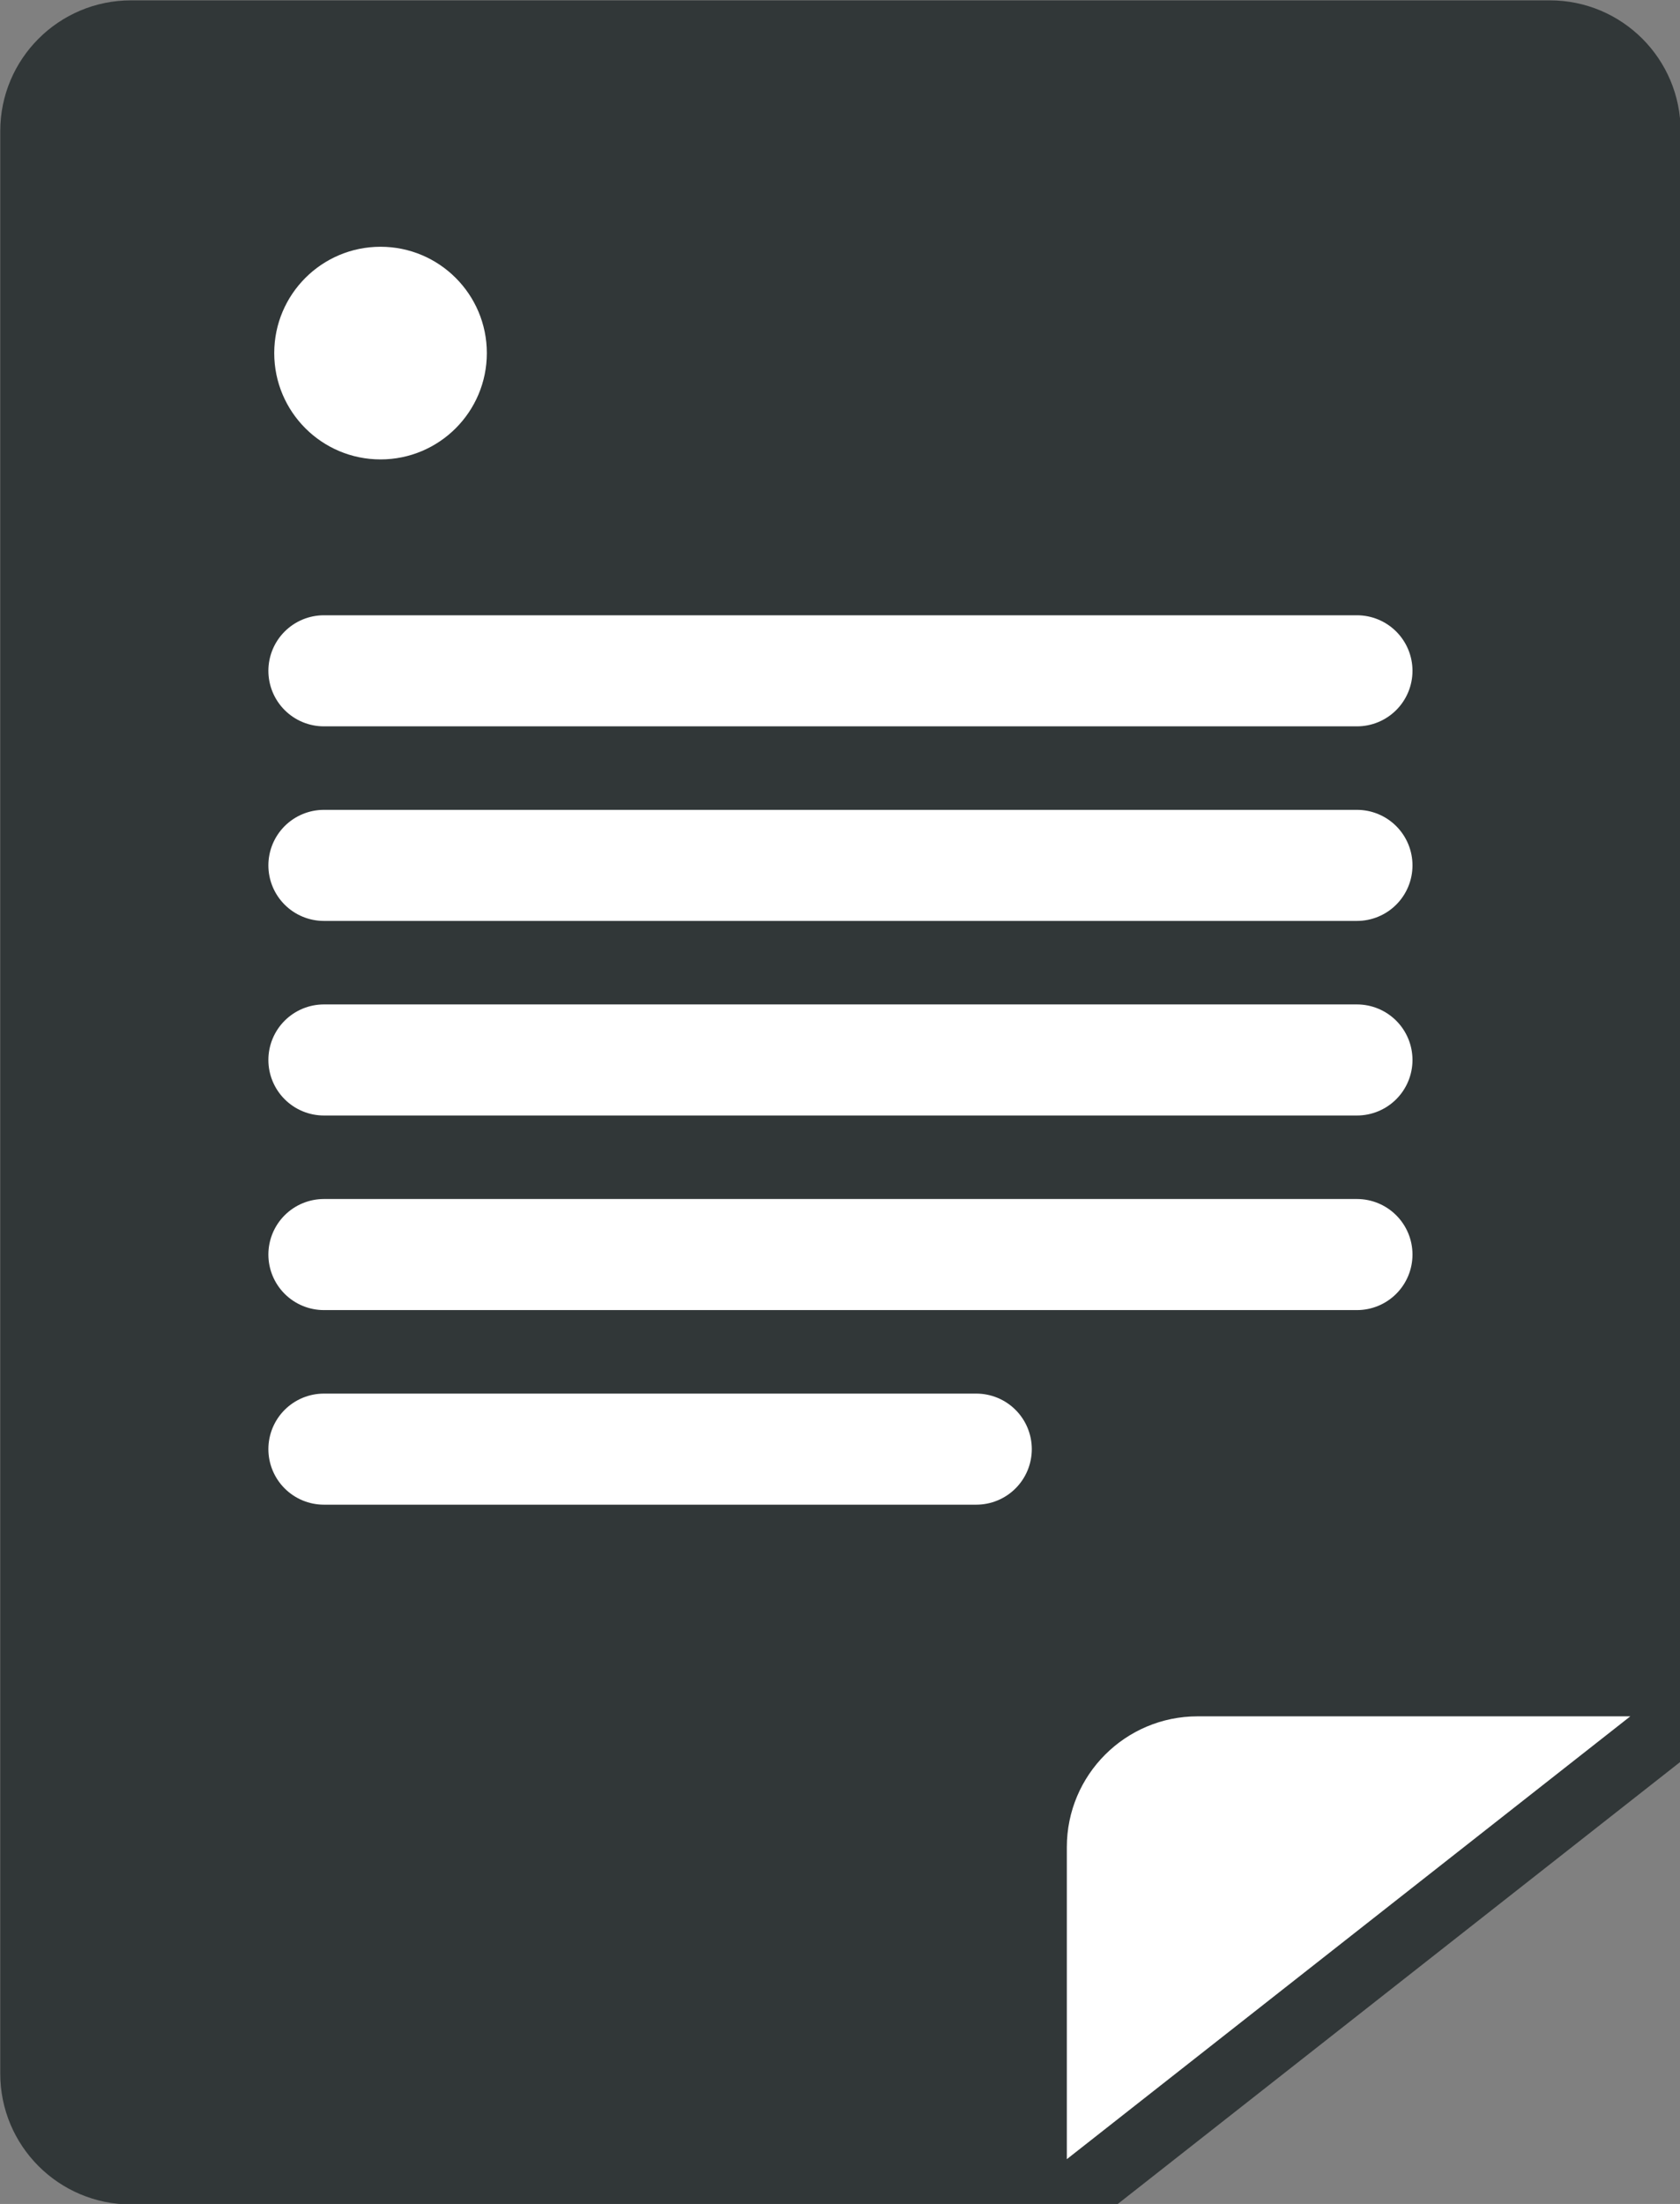 <?xml version="1.0" encoding="UTF-8" standalone="no"?><svg xmlns="http://www.w3.org/2000/svg" xmlns:xlink="http://www.w3.org/1999/xlink" fill="#000000" height="255.1" preserveAspectRatio="xMidYMid meet" version="1" viewBox="115.3 85.0 194.5 255.1" width="194.5" zoomAndPan="magnify"><rect x="115.3" y="85.0" width="194.5" height="255.1" fill="#808080" stroke="none"/><g id="change1_1"><path d="M309.872,100.185v188.719l-65.236,51.255H130.473c-8.364,0-15.144-6.779-15.144-15.144V100.185 c0-8.365,6.78-15.144,15.144-15.144h164.255C303.092,85.041,309.872,91.82,309.872,100.185z" fill="#313738"/></g><g id="change2_1"><path d="M304.047,283.661l-65.236,51.256v-36.113c0-8.364,6.779-15.144,15.144-15.144H304.047z" fill="#ffffff"/></g><path d="M152.8 162.644L272.4 162.644" fill="none" stroke="#ffffff" stroke-linecap="round" stroke-miterlimit="10" stroke-width="12.857"/><path d="M152.8 185.166L272.4 185.166" fill="none" stroke="#ffffff" stroke-linecap="round" stroke-miterlimit="10" stroke-width="12.857"/><path d="M152.8 207.688L272.4 207.688" fill="none" stroke="#ffffff" stroke-linecap="round" stroke-miterlimit="10" stroke-width="12.857"/><path d="M152.8 230.21L272.4 230.21" fill="none" stroke="#ffffff" stroke-linecap="round" stroke-miterlimit="10" stroke-width="12.857"/><path d="M152.8 252.733L228.327 252.733" fill="none" stroke="#ffffff" stroke-linecap="round" stroke-miterlimit="10" stroke-width="12.857"/><g id="change2_2"><circle cx="159.356" cy="125.869" fill="#ffffff" r="12.307"/></g></svg>